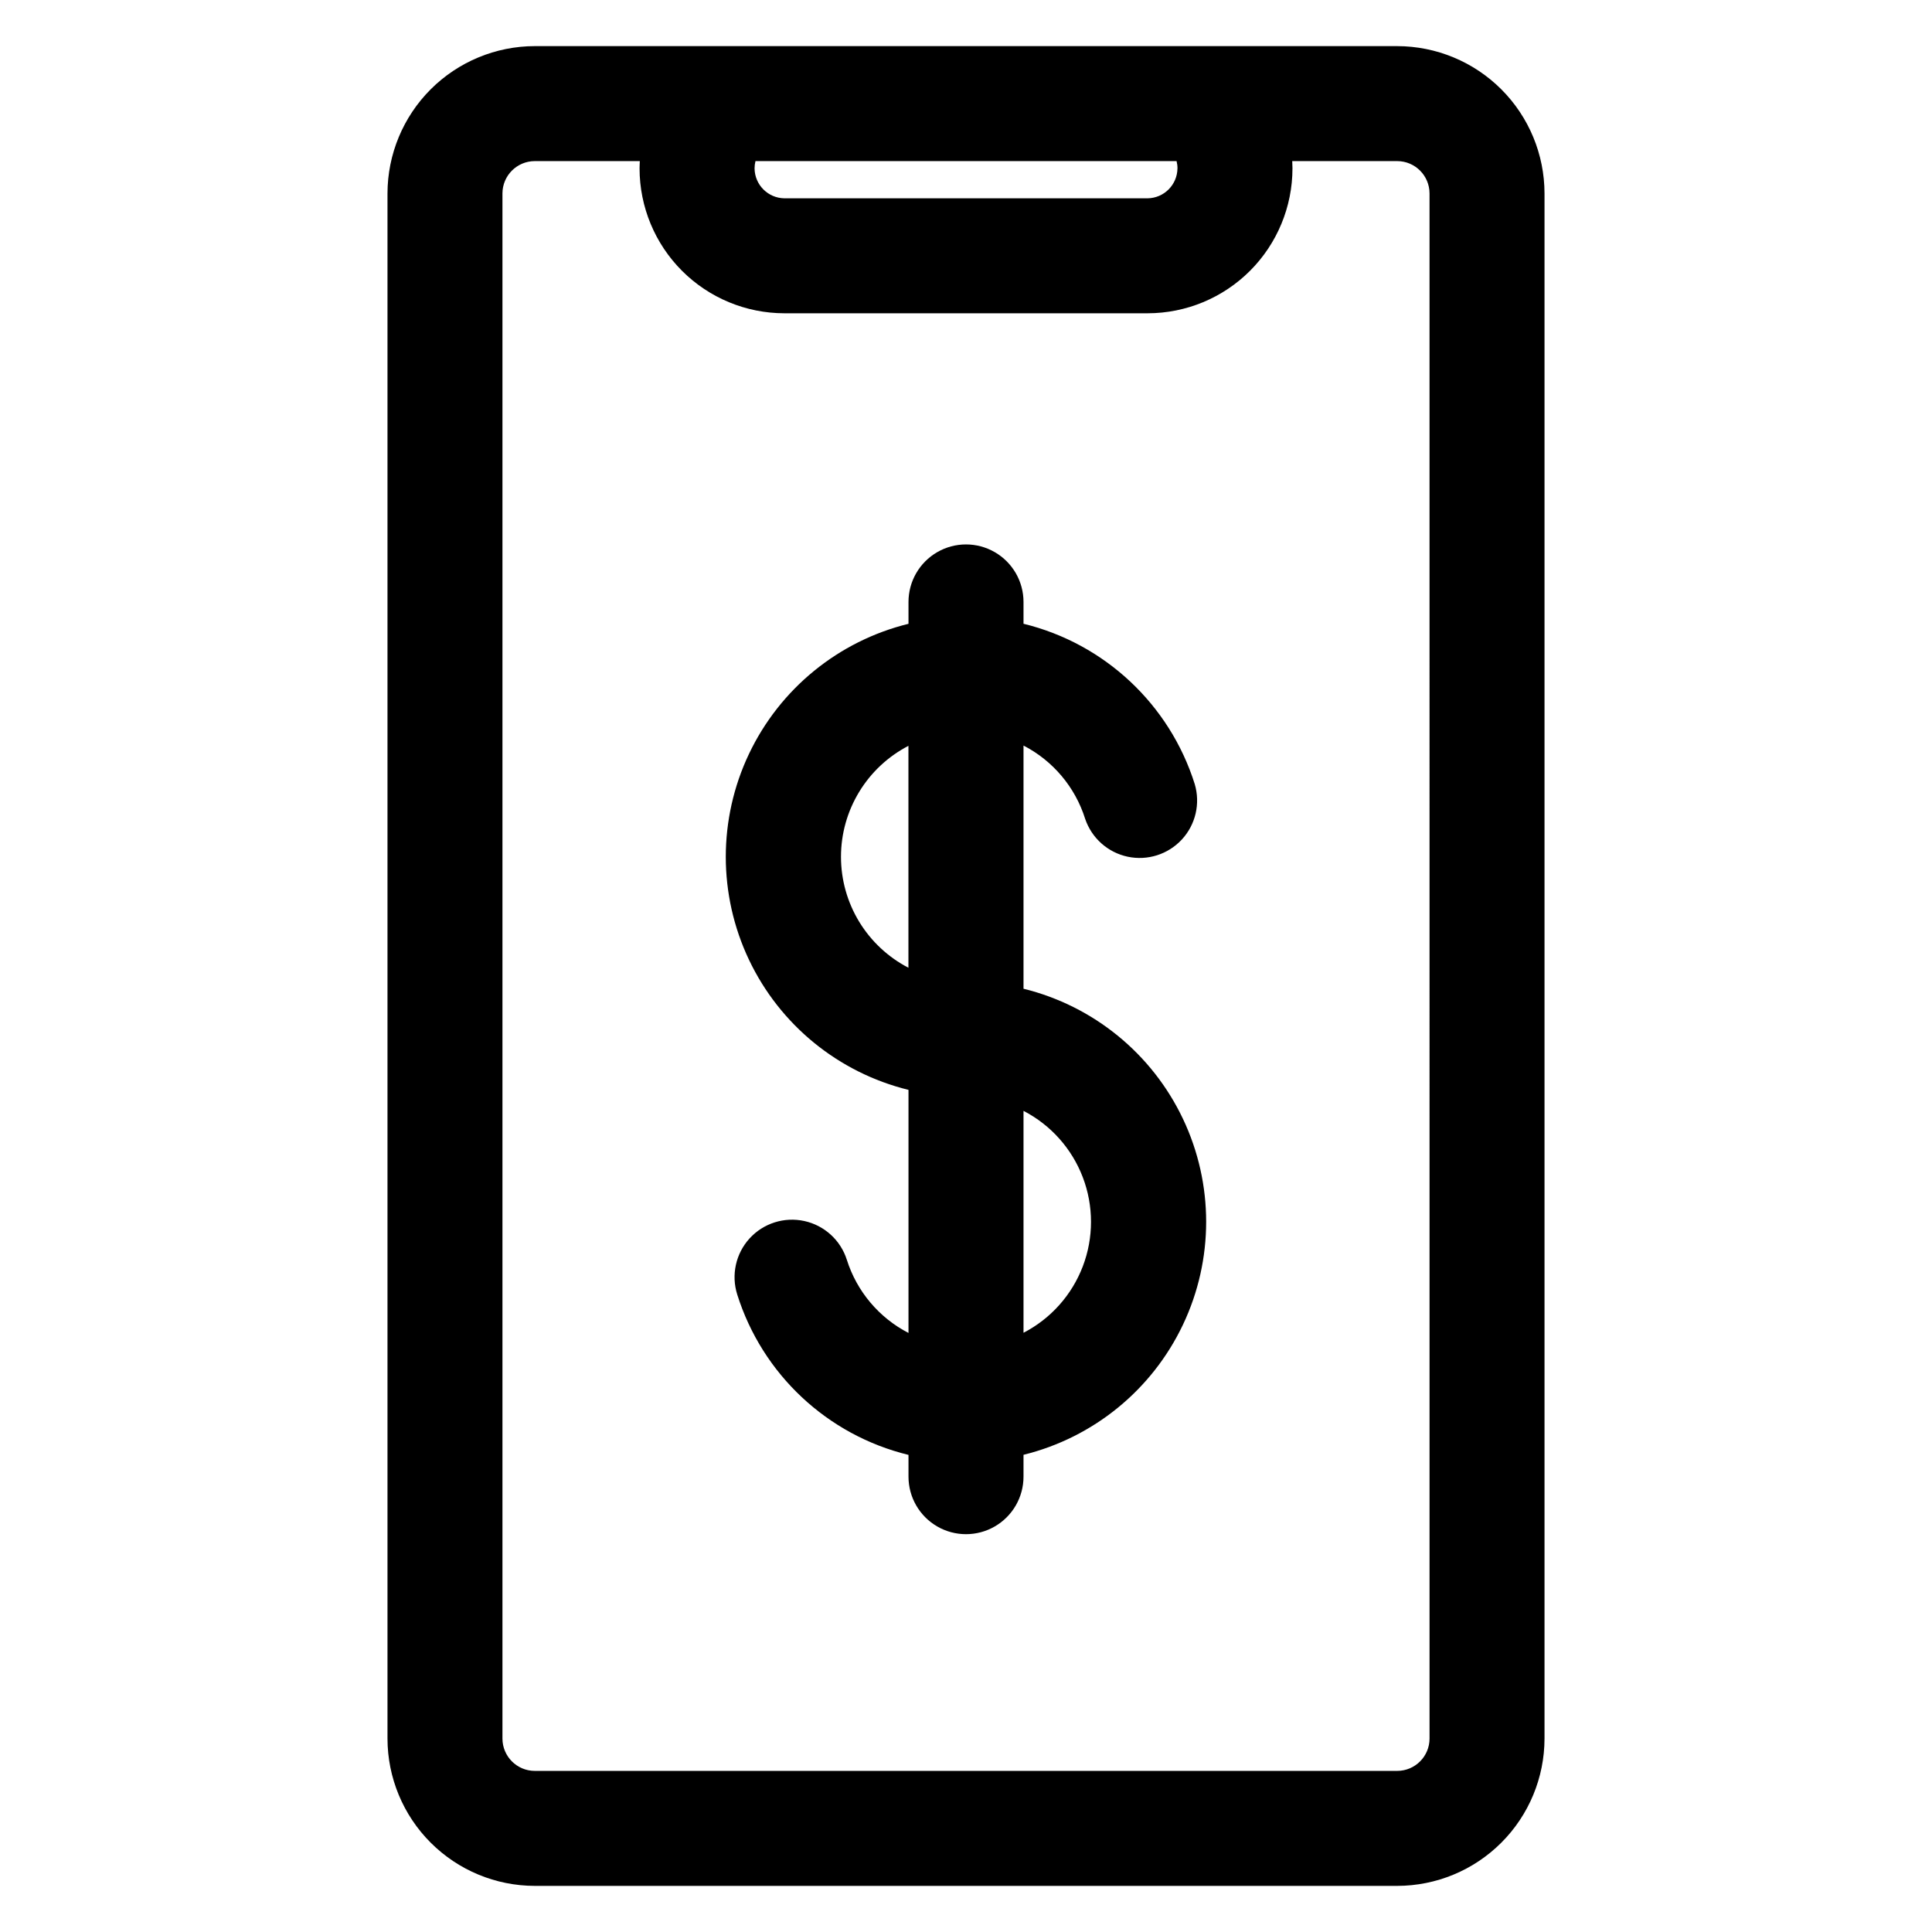<?xml version="1.0" encoding="UTF-8"?>
<!-- Uploaded to: ICON Repo, www.svgrepo.com, Generator: ICON Repo Mixer Tools -->
<svg fill="#000000" width="800px" height="800px" version="1.1" viewBox="144 144 512 512" xmlns="http://www.w3.org/2000/svg">
 <path d="m415.24 497.2v-58.809c7.223 3.738 12.816 10.004 15.715 17.605 2.898 7.598 2.898 16 0 23.598-2.898 7.602-8.492 13.867-15.715 17.605zm-48.371-126.14c0-6.066 1.668-12.02 4.82-17.203 3.152-5.188 7.668-9.406 13.055-12.203v58.812c-5.387-2.797-9.902-7.016-13.055-12.199-3.152-5.188-4.82-11.137-4.82-17.207zm48.371 34.984v-64.465c7.816 4.035 13.695 11.023 16.336 19.414 1.719 5.098 5.996 8.914 11.254 10.039 5.262 1.125 10.723-0.609 14.375-4.559 3.648-3.949 4.945-9.535 3.41-14.688-6.656-21.121-23.863-37.23-45.375-42.484v-5.785c0-5.445-2.906-10.473-7.621-13.195-4.715-2.723-10.523-2.723-15.238 0-4.715 2.723-7.621 7.75-7.621 13.195v5.797c-18.555 4.559-34.078 17.219-42.273 34.48s-8.195 37.293 0 54.555c8.195 17.262 23.719 29.922 42.273 34.48v64.418c-7.812-4.031-13.695-11.016-16.344-19.402-1.648-5.184-5.941-9.098-11.258-10.262-5.316-1.164-10.852 0.594-14.52 4.617-3.664 4.023-4.906 9.695-3.258 14.883 6.656 21.125 23.863 37.234 45.379 42.48v5.769c0 5.445 2.906 10.477 7.621 13.199s10.523 2.723 15.238 0c4.715-2.723 7.621-7.754 7.621-13.199v-5.797 0.004c18.551-4.566 34.066-17.227 42.258-34.488 8.195-17.258 8.195-37.285 0-54.543-8.191-17.258-23.707-29.922-42.258-34.484zm107.6-210.78c-0.004-4.731-3.84-8.566-8.57-8.57h-27.816c0 0.648 0.066 1.293 0.066 1.945h-0.004c-0.008 10.176-4.055 19.93-11.25 27.129-7.195 7.195-16.949 11.242-27.125 11.254h-96.277c-10.176-0.012-19.93-4.059-27.125-11.254-7.195-7.199-11.238-16.953-11.25-27.129 0-0.648 0.043-1.293 0.066-1.945h-27.832c-4.731 0.008-8.562 3.84-8.57 8.57v409.47c0.008 4.731 3.84 8.566 8.57 8.57h228.55c4.731-0.004 8.566-3.84 8.57-8.57zm-66.801-6.625c-0.059 4.34-3.559 7.848-7.898 7.914h-96.277c-4.34-0.062-7.844-3.57-7.898-7.914 0.004-0.656 0.082-1.309 0.238-1.945h111.6c0.16 0.637 0.242 1.289 0.242 1.945zm-170.32-32.418c-10.348 0.016-20.266 4.137-27.586 11.453-7.316 7.32-11.43 17.242-11.445 27.59v409.47c0.012 10.352 4.129 20.273 11.445 27.59 7.316 7.32 17.238 11.438 27.586 11.453h228.55c10.352-0.012 20.273-4.129 27.594-11.449 7.32-7.316 11.438-17.242 11.449-27.594v-409.47c-0.012-10.352-4.129-20.273-11.449-27.594-7.32-7.316-17.242-11.434-27.594-11.449z" fill-rule="evenodd"/>
</svg>
